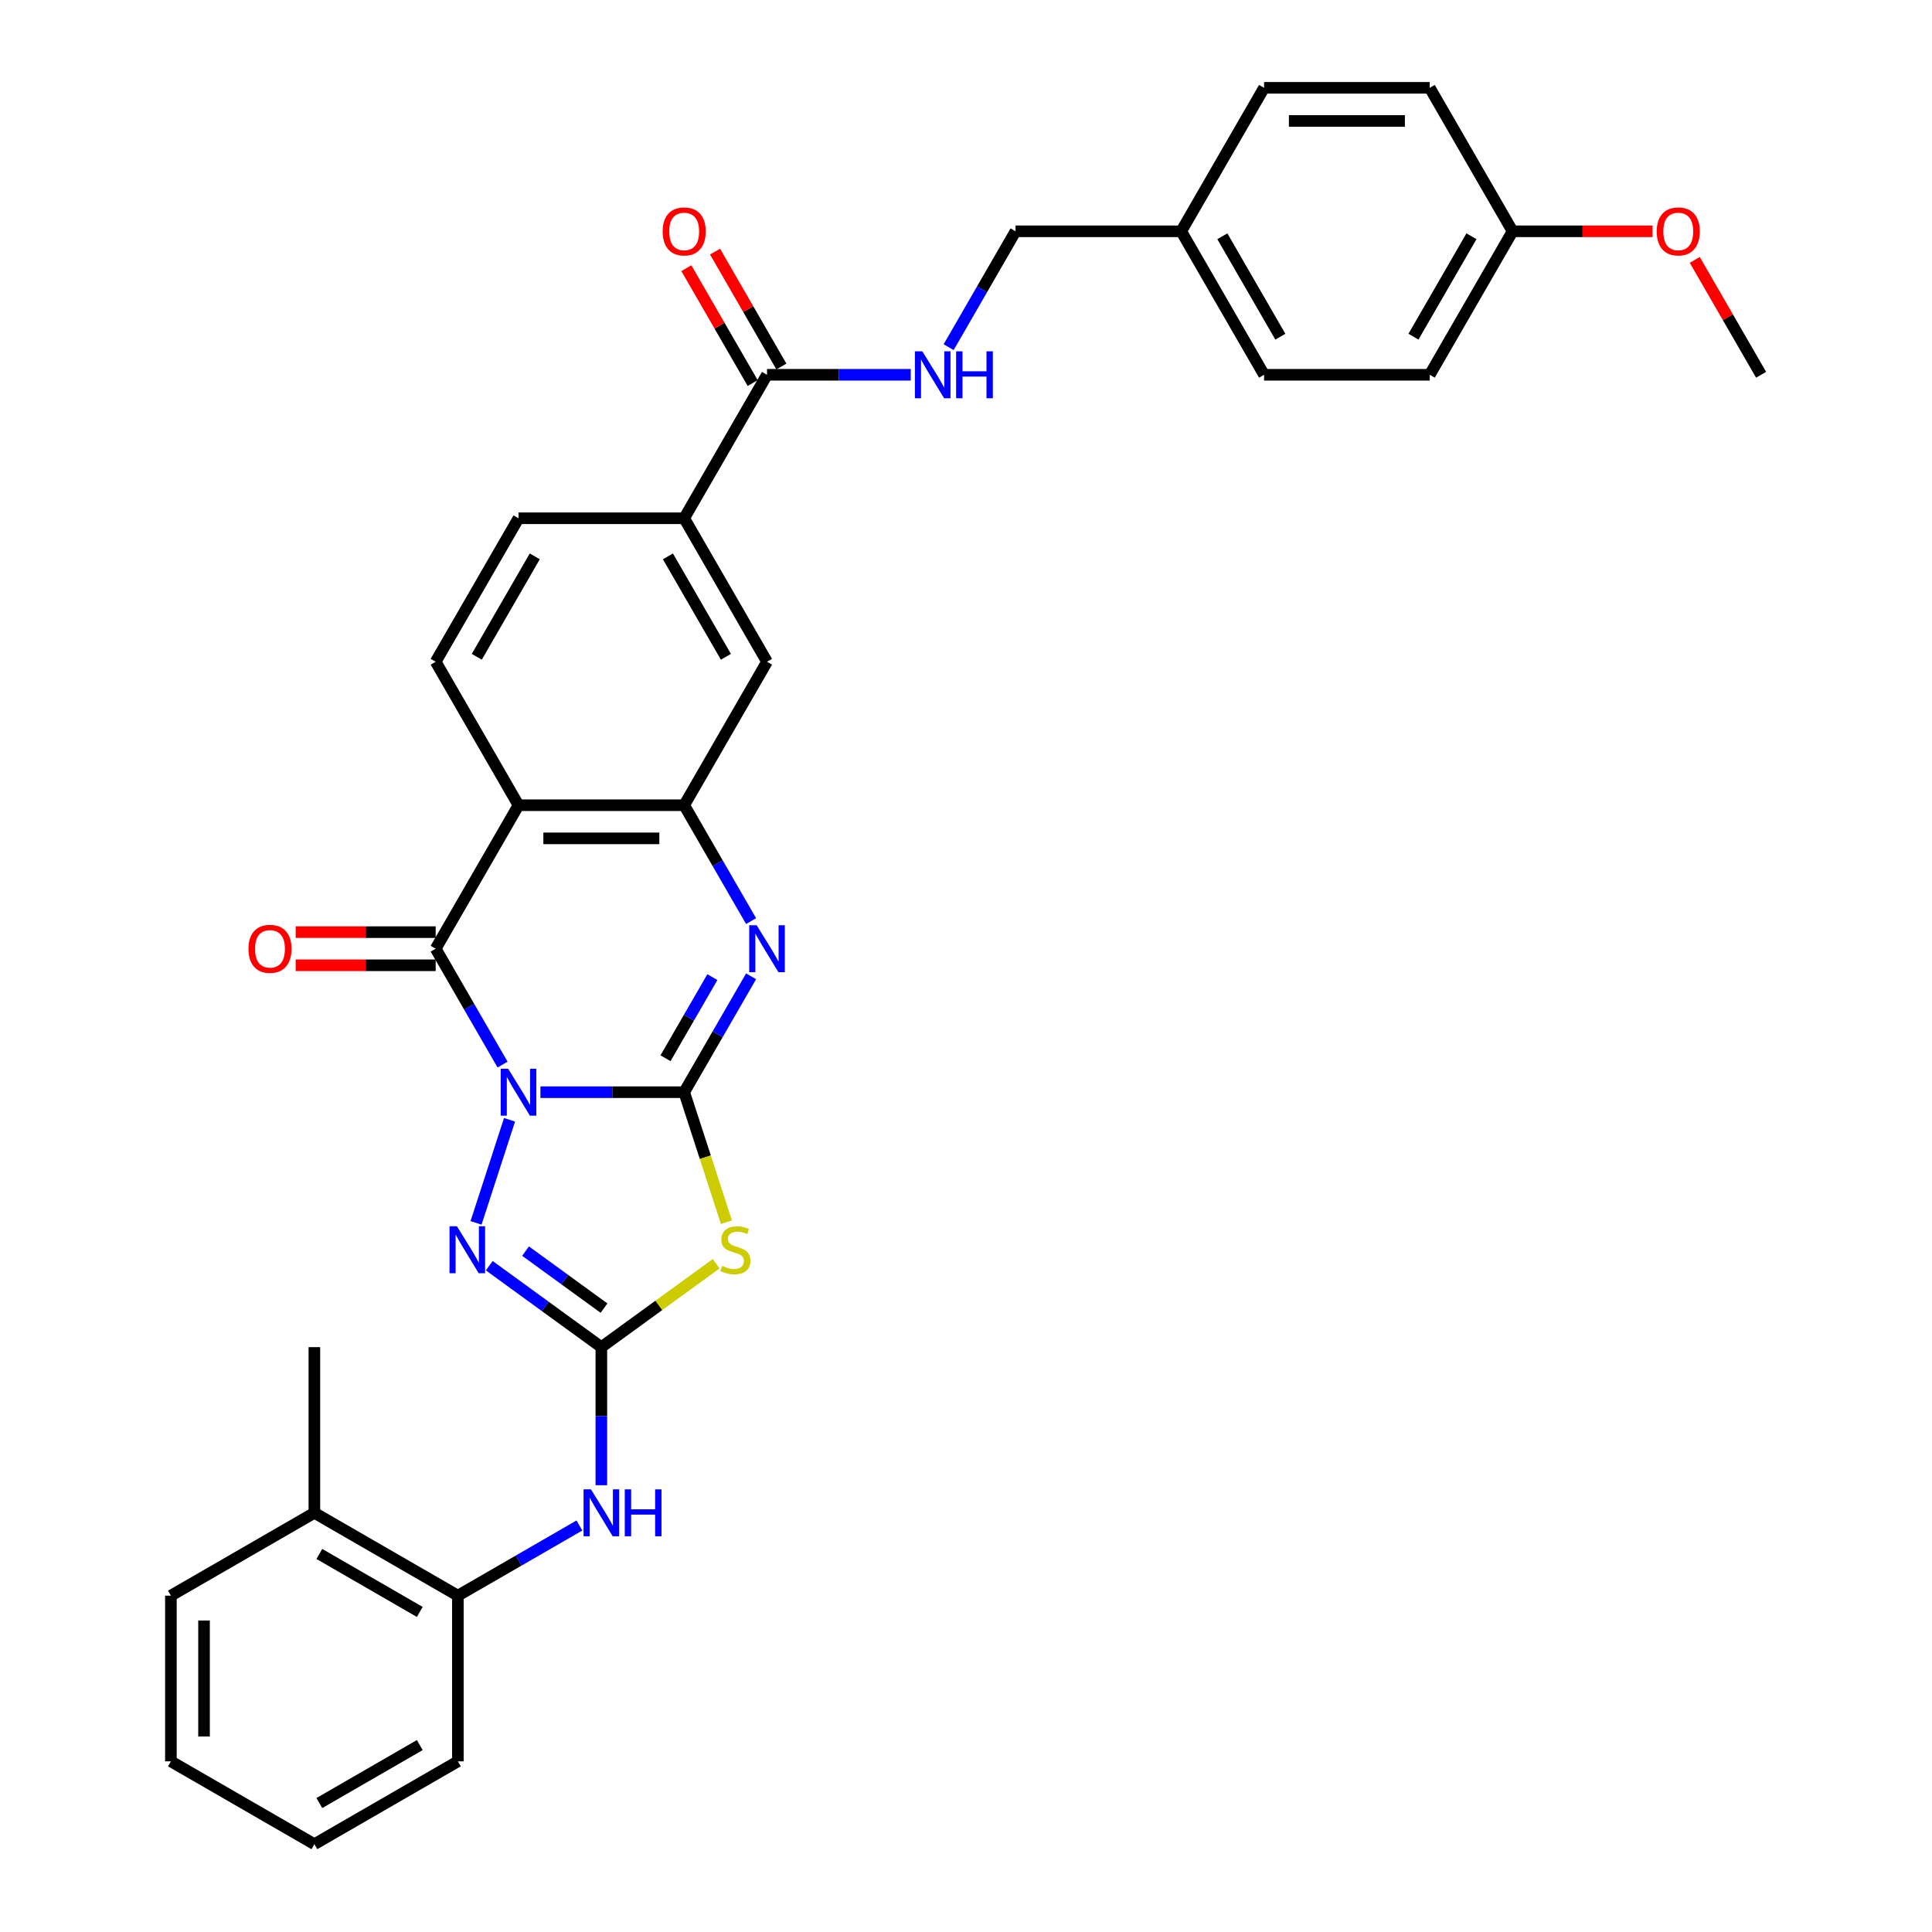 <?xml version='1.0' encoding='iso-8859-1'?>
<svg version='1.1' baseProfile='full'
              xmlns='http://www.w3.org/2000/svg'
                      xmlns:rdkit='http://www.rdkit.org/xml'
                      xmlns:xlink='http://www.w3.org/1999/xlink'
                  xml:space='preserve'
width='1000px' height='1000px' viewBox='0 0 1000 1000'>
<!-- END OF HEADER -->
<rect style='opacity:1.0;fill:#FFFFFF;stroke:none' width='1000' height='1000' x='0' y='0'> </rect>
<path class='bond-0' d='M 279.733,565.317 L 316.933,565.317' style='fill:none;fill-rule:evenodd;stroke:#0000FF;stroke-width:6px;stroke-linecap:butt;stroke-linejoin:miter;stroke-opacity:1' />
<path class='bond-0' d='M 316.933,565.317 L 354.134,565.317' style='fill:none;fill-rule:evenodd;stroke:#000000;stroke-width:6px;stroke-linecap:butt;stroke-linejoin:miter;stroke-opacity:1' />
<path class='bond-1' d='M 260.13,551.03 L 242.816,521.04' style='fill:none;fill-rule:evenodd;stroke:#0000FF;stroke-width:6px;stroke-linecap:butt;stroke-linejoin:miter;stroke-opacity:1' />
<path class='bond-1' d='M 242.816,521.04 L 225.501,491.051' style='fill:none;fill-rule:evenodd;stroke:#000000;stroke-width:6px;stroke-linecap:butt;stroke-linejoin:miter;stroke-opacity:1' />
<path class='bond-4' d='M 263.737,579.604 L 246.399,632.964' style='fill:none;fill-rule:evenodd;stroke:#0000FF;stroke-width:6px;stroke-linecap:butt;stroke-linejoin:miter;stroke-opacity:1' />
<path class='bond-2' d='M 354.134,565.317 L 365.068,598.97' style='fill:none;fill-rule:evenodd;stroke:#000000;stroke-width:6px;stroke-linecap:butt;stroke-linejoin:miter;stroke-opacity:1' />
<path class='bond-2' d='M 365.068,598.97 L 376.003,632.622' style='fill:none;fill-rule:evenodd;stroke:#CCCC00;stroke-width:6px;stroke-linecap:butt;stroke-linejoin:miter;stroke-opacity:1' />
<path class='bond-5' d='M 354.134,565.317 L 371.448,535.327' style='fill:none;fill-rule:evenodd;stroke:#000000;stroke-width:6px;stroke-linecap:butt;stroke-linejoin:miter;stroke-opacity:1' />
<path class='bond-5' d='M 371.448,535.327 L 388.763,505.338' style='fill:none;fill-rule:evenodd;stroke:#0000FF;stroke-width:6px;stroke-linecap:butt;stroke-linejoin:miter;stroke-opacity:1' />
<path class='bond-5' d='M 344.475,547.744 L 356.595,526.752' style='fill:none;fill-rule:evenodd;stroke:#000000;stroke-width:6px;stroke-linecap:butt;stroke-linejoin:miter;stroke-opacity:1' />
<path class='bond-5' d='M 356.595,526.752 L 368.715,505.759' style='fill:none;fill-rule:evenodd;stroke:#0000FF;stroke-width:6px;stroke-linecap:butt;stroke-linejoin:miter;stroke-opacity:1' />
<path class='bond-6' d='M 225.501,491.051 L 268.379,416.785' style='fill:none;fill-rule:evenodd;stroke:#000000;stroke-width:6px;stroke-linecap:butt;stroke-linejoin:miter;stroke-opacity:1' />
<path class='bond-15' d='M 225.501,482.475 L 189.27,482.475' style='fill:none;fill-rule:evenodd;stroke:#000000;stroke-width:6px;stroke-linecap:butt;stroke-linejoin:miter;stroke-opacity:1' />
<path class='bond-15' d='M 189.27,482.475 L 153.038,482.475' style='fill:none;fill-rule:evenodd;stroke:#FF0000;stroke-width:6px;stroke-linecap:butt;stroke-linejoin:miter;stroke-opacity:1' />
<path class='bond-15' d='M 225.501,499.626 L 189.27,499.626' style='fill:none;fill-rule:evenodd;stroke:#000000;stroke-width:6px;stroke-linecap:butt;stroke-linejoin:miter;stroke-opacity:1' />
<path class='bond-15' d='M 189.27,499.626 L 153.038,499.626' style='fill:none;fill-rule:evenodd;stroke:#FF0000;stroke-width:6px;stroke-linecap:butt;stroke-linejoin:miter;stroke-opacity:1' />
<path class='bond-33' d='M 370.703,654.09 L 340.98,675.685' style='fill:none;fill-rule:evenodd;stroke:#CCCC00;stroke-width:6px;stroke-linecap:butt;stroke-linejoin:miter;stroke-opacity:1' />
<path class='bond-33' d='M 340.98,675.685 L 311.256,697.28' style='fill:none;fill-rule:evenodd;stroke:#000000;stroke-width:6px;stroke-linecap:butt;stroke-linejoin:miter;stroke-opacity:1' />
<path class='bond-3' d='M 311.256,697.28 L 282.245,676.202' style='fill:none;fill-rule:evenodd;stroke:#000000;stroke-width:6px;stroke-linecap:butt;stroke-linejoin:miter;stroke-opacity:1' />
<path class='bond-3' d='M 282.245,676.202 L 253.233,655.124' style='fill:none;fill-rule:evenodd;stroke:#0000FF;stroke-width:6px;stroke-linecap:butt;stroke-linejoin:miter;stroke-opacity:1' />
<path class='bond-3' d='M 312.634,677.081 L 292.326,662.327' style='fill:none;fill-rule:evenodd;stroke:#000000;stroke-width:6px;stroke-linecap:butt;stroke-linejoin:miter;stroke-opacity:1' />
<path class='bond-3' d='M 292.326,662.327 L 272.018,647.572' style='fill:none;fill-rule:evenodd;stroke:#0000FF;stroke-width:6px;stroke-linecap:butt;stroke-linejoin:miter;stroke-opacity:1' />
<path class='bond-8' d='M 311.256,697.28 L 311.256,733.014' style='fill:none;fill-rule:evenodd;stroke:#000000;stroke-width:6px;stroke-linecap:butt;stroke-linejoin:miter;stroke-opacity:1' />
<path class='bond-8' d='M 311.256,733.014 L 311.256,768.749' style='fill:none;fill-rule:evenodd;stroke:#0000FF;stroke-width:6px;stroke-linecap:butt;stroke-linejoin:miter;stroke-opacity:1' />
<path class='bond-34' d='M 388.763,476.764 L 371.448,446.774' style='fill:none;fill-rule:evenodd;stroke:#0000FF;stroke-width:6px;stroke-linecap:butt;stroke-linejoin:miter;stroke-opacity:1' />
<path class='bond-34' d='M 371.448,446.774 L 354.134,416.785' style='fill:none;fill-rule:evenodd;stroke:#000000;stroke-width:6px;stroke-linecap:butt;stroke-linejoin:miter;stroke-opacity:1' />
<path class='bond-7' d='M 268.379,416.785 L 354.134,416.785' style='fill:none;fill-rule:evenodd;stroke:#000000;stroke-width:6px;stroke-linecap:butt;stroke-linejoin:miter;stroke-opacity:1' />
<path class='bond-7' d='M 281.242,433.936 L 341.271,433.936' style='fill:none;fill-rule:evenodd;stroke:#000000;stroke-width:6px;stroke-linecap:butt;stroke-linejoin:miter;stroke-opacity:1' />
<path class='bond-11' d='M 268.379,416.785 L 225.501,342.519' style='fill:none;fill-rule:evenodd;stroke:#000000;stroke-width:6px;stroke-linecap:butt;stroke-linejoin:miter;stroke-opacity:1' />
<path class='bond-10' d='M 354.134,416.785 L 397.011,342.519' style='fill:none;fill-rule:evenodd;stroke:#000000;stroke-width:6px;stroke-linecap:butt;stroke-linejoin:miter;stroke-opacity:1' />
<path class='bond-14' d='M 299.902,789.591 L 268.446,807.752' style='fill:none;fill-rule:evenodd;stroke:#0000FF;stroke-width:6px;stroke-linecap:butt;stroke-linejoin:miter;stroke-opacity:1' />
<path class='bond-14' d='M 268.446,807.752 L 236.99,825.913' style='fill:none;fill-rule:evenodd;stroke:#000000;stroke-width:6px;stroke-linecap:butt;stroke-linejoin:miter;stroke-opacity:1' />
<path class='bond-9' d='M 397.011,193.987 L 354.134,268.253' style='fill:none;fill-rule:evenodd;stroke:#000000;stroke-width:6px;stroke-linecap:butt;stroke-linejoin:miter;stroke-opacity:1' />
<path class='bond-13' d='M 397.011,193.987 L 434.212,193.987' style='fill:none;fill-rule:evenodd;stroke:#000000;stroke-width:6px;stroke-linecap:butt;stroke-linejoin:miter;stroke-opacity:1' />
<path class='bond-13' d='M 434.212,193.987 L 471.413,193.987' style='fill:none;fill-rule:evenodd;stroke:#0000FF;stroke-width:6px;stroke-linecap:butt;stroke-linejoin:miter;stroke-opacity:1' />
<path class='bond-17' d='M 404.438,189.699 L 387.272,159.967' style='fill:none;fill-rule:evenodd;stroke:#000000;stroke-width:6px;stroke-linecap:butt;stroke-linejoin:miter;stroke-opacity:1' />
<path class='bond-17' d='M 387.272,159.967 L 370.106,130.234' style='fill:none;fill-rule:evenodd;stroke:#FF0000;stroke-width:6px;stroke-linecap:butt;stroke-linejoin:miter;stroke-opacity:1' />
<path class='bond-17' d='M 389.585,198.274 L 372.419,168.542' style='fill:none;fill-rule:evenodd;stroke:#000000;stroke-width:6px;stroke-linecap:butt;stroke-linejoin:miter;stroke-opacity:1' />
<path class='bond-17' d='M 372.419,168.542 L 355.253,138.81' style='fill:none;fill-rule:evenodd;stroke:#FF0000;stroke-width:6px;stroke-linecap:butt;stroke-linejoin:miter;stroke-opacity:1' />
<path class='bond-35' d='M 397.011,342.519 L 354.134,268.253' style='fill:none;fill-rule:evenodd;stroke:#000000;stroke-width:6px;stroke-linecap:butt;stroke-linejoin:miter;stroke-opacity:1' />
<path class='bond-35' d='M 375.727,339.954 L 345.712,287.968' style='fill:none;fill-rule:evenodd;stroke:#000000;stroke-width:6px;stroke-linecap:butt;stroke-linejoin:miter;stroke-opacity:1' />
<path class='bond-16' d='M 225.501,342.519 L 268.379,268.253' style='fill:none;fill-rule:evenodd;stroke:#000000;stroke-width:6px;stroke-linecap:butt;stroke-linejoin:miter;stroke-opacity:1' />
<path class='bond-16' d='M 246.786,339.954 L 276.8,287.968' style='fill:none;fill-rule:evenodd;stroke:#000000;stroke-width:6px;stroke-linecap:butt;stroke-linejoin:miter;stroke-opacity:1' />
<path class='bond-12' d='M 354.134,268.253 L 268.379,268.253' style='fill:none;fill-rule:evenodd;stroke:#000000;stroke-width:6px;stroke-linecap:butt;stroke-linejoin:miter;stroke-opacity:1' />
<path class='bond-19' d='M 491.015,179.7 L 508.33,149.71' style='fill:none;fill-rule:evenodd;stroke:#0000FF;stroke-width:6px;stroke-linecap:butt;stroke-linejoin:miter;stroke-opacity:1' />
<path class='bond-19' d='M 508.33,149.71 L 525.644,119.721' style='fill:none;fill-rule:evenodd;stroke:#000000;stroke-width:6px;stroke-linecap:butt;stroke-linejoin:miter;stroke-opacity:1' />
<path class='bond-18' d='M 236.99,825.913 L 162.724,783.035' style='fill:none;fill-rule:evenodd;stroke:#000000;stroke-width:6px;stroke-linecap:butt;stroke-linejoin:miter;stroke-opacity:1' />
<path class='bond-18' d='M 217.275,834.334 L 165.289,804.32' style='fill:none;fill-rule:evenodd;stroke:#000000;stroke-width:6px;stroke-linecap:butt;stroke-linejoin:miter;stroke-opacity:1' />
<path class='bond-27' d='M 236.99,825.913 L 236.99,911.668' style='fill:none;fill-rule:evenodd;stroke:#000000;stroke-width:6px;stroke-linecap:butt;stroke-linejoin:miter;stroke-opacity:1' />
<path class='bond-28' d='M 162.724,783.035 L 162.724,697.28' style='fill:none;fill-rule:evenodd;stroke:#000000;stroke-width:6px;stroke-linecap:butt;stroke-linejoin:miter;stroke-opacity:1' />
<path class='bond-29' d='M 162.724,783.035 L 88.458,825.913' style='fill:none;fill-rule:evenodd;stroke:#000000;stroke-width:6px;stroke-linecap:butt;stroke-linejoin:miter;stroke-opacity:1' />
<path class='bond-20' d='M 525.644,119.721 L 611.399,119.721' style='fill:none;fill-rule:evenodd;stroke:#000000;stroke-width:6px;stroke-linecap:butt;stroke-linejoin:miter;stroke-opacity:1' />
<path class='bond-22' d='M 611.399,119.721 L 654.277,45.455' style='fill:none;fill-rule:evenodd;stroke:#000000;stroke-width:6px;stroke-linecap:butt;stroke-linejoin:miter;stroke-opacity:1' />
<path class='bond-23' d='M 611.399,119.721 L 654.277,193.987' style='fill:none;fill-rule:evenodd;stroke:#000000;stroke-width:6px;stroke-linecap:butt;stroke-linejoin:miter;stroke-opacity:1' />
<path class='bond-23' d='M 632.684,122.285 L 662.698,174.271' style='fill:none;fill-rule:evenodd;stroke:#000000;stroke-width:6px;stroke-linecap:butt;stroke-linejoin:miter;stroke-opacity:1' />
<path class='bond-21' d='M 782.909,119.721 L 740.032,193.987' style='fill:none;fill-rule:evenodd;stroke:#000000;stroke-width:6px;stroke-linecap:butt;stroke-linejoin:miter;stroke-opacity:1' />
<path class='bond-21' d='M 761.624,122.285 L 731.61,174.271' style='fill:none;fill-rule:evenodd;stroke:#000000;stroke-width:6px;stroke-linecap:butt;stroke-linejoin:miter;stroke-opacity:1' />
<path class='bond-26' d='M 782.909,119.721 L 819.141,119.721' style='fill:none;fill-rule:evenodd;stroke:#000000;stroke-width:6px;stroke-linecap:butt;stroke-linejoin:miter;stroke-opacity:1' />
<path class='bond-26' d='M 819.141,119.721 L 855.372,119.721' style='fill:none;fill-rule:evenodd;stroke:#FF0000;stroke-width:6px;stroke-linecap:butt;stroke-linejoin:miter;stroke-opacity:1' />
<path class='bond-37' d='M 782.909,119.721 L 740.032,45.455' style='fill:none;fill-rule:evenodd;stroke:#000000;stroke-width:6px;stroke-linecap:butt;stroke-linejoin:miter;stroke-opacity:1' />
<path class='bond-24' d='M 654.277,45.455 L 740.032,45.455' style='fill:none;fill-rule:evenodd;stroke:#000000;stroke-width:6px;stroke-linecap:butt;stroke-linejoin:miter;stroke-opacity:1' />
<path class='bond-24' d='M 667.14,62.606 L 727.168,62.606' style='fill:none;fill-rule:evenodd;stroke:#000000;stroke-width:6px;stroke-linecap:butt;stroke-linejoin:miter;stroke-opacity:1' />
<path class='bond-25' d='M 654.277,193.987 L 740.032,193.987' style='fill:none;fill-rule:evenodd;stroke:#000000;stroke-width:6px;stroke-linecap:butt;stroke-linejoin:miter;stroke-opacity:1' />
<path class='bond-30' d='M 877.21,134.522 L 894.376,164.254' style='fill:none;fill-rule:evenodd;stroke:#FF0000;stroke-width:6px;stroke-linecap:butt;stroke-linejoin:miter;stroke-opacity:1' />
<path class='bond-30' d='M 894.376,164.254 L 911.542,193.987' style='fill:none;fill-rule:evenodd;stroke:#000000;stroke-width:6px;stroke-linecap:butt;stroke-linejoin:miter;stroke-opacity:1' />
<path class='bond-31' d='M 236.99,911.668 L 162.724,954.545' style='fill:none;fill-rule:evenodd;stroke:#000000;stroke-width:6px;stroke-linecap:butt;stroke-linejoin:miter;stroke-opacity:1' />
<path class='bond-31' d='M 217.275,903.246 L 165.289,933.261' style='fill:none;fill-rule:evenodd;stroke:#000000;stroke-width:6px;stroke-linecap:butt;stroke-linejoin:miter;stroke-opacity:1' />
<path class='bond-36' d='M 88.458,825.913 L 88.458,911.668' style='fill:none;fill-rule:evenodd;stroke:#000000;stroke-width:6px;stroke-linecap:butt;stroke-linejoin:miter;stroke-opacity:1' />
<path class='bond-36' d='M 105.609,838.776 L 105.609,898.805' style='fill:none;fill-rule:evenodd;stroke:#000000;stroke-width:6px;stroke-linecap:butt;stroke-linejoin:miter;stroke-opacity:1' />
<path class='bond-32' d='M 162.724,954.545 L 88.458,911.668' style='fill:none;fill-rule:evenodd;stroke:#000000;stroke-width:6px;stroke-linecap:butt;stroke-linejoin:miter;stroke-opacity:1' />
<path  class='atom-0' d='M 263.011 553.174
L 270.969 566.037
Q 271.758 567.306, 273.027 569.605
Q 274.296 571.903, 274.365 572.04
L 274.365 553.174
L 277.589 553.174
L 277.589 577.46
L 274.262 577.46
L 265.72 563.396
Q 264.726 561.749, 263.662 559.863
Q 262.633 557.976, 262.325 557.393
L 262.325 577.46
L 259.169 577.46
L 259.169 553.174
L 263.011 553.174
' fill='#0000FF'/>
<path  class='atom-3' d='M 373.773 655.21
Q 374.048 655.313, 375.18 655.793
Q 376.312 656.274, 377.547 656.582
Q 378.816 656.857, 380.051 656.857
Q 382.349 656.857, 383.687 655.759
Q 385.024 654.627, 385.024 652.672
Q 385.024 651.334, 384.338 650.511
Q 383.687 649.688, 382.658 649.242
Q 381.628 648.796, 379.913 648.281
Q 377.752 647.629, 376.449 647.012
Q 375.18 646.395, 374.254 645.091
Q 373.362 643.788, 373.362 641.592
Q 373.362 638.539, 375.42 636.653
Q 377.512 634.766, 381.628 634.766
Q 384.441 634.766, 387.631 636.104
L 386.842 638.745
Q 383.927 637.545, 381.731 637.545
Q 379.365 637.545, 378.061 638.539
Q 376.758 639.5, 376.792 641.181
Q 376.792 642.484, 377.444 643.273
Q 378.13 644.062, 379.09 644.508
Q 380.085 644.954, 381.731 645.468
Q 383.927 646.154, 385.23 646.84
Q 386.534 647.527, 387.46 648.933
Q 388.42 650.305, 388.42 652.672
Q 388.42 656.033, 386.156 657.851
Q 383.927 659.635, 380.188 659.635
Q 378.027 659.635, 376.38 659.155
Q 374.768 658.709, 372.847 657.92
L 373.773 655.21
' fill='#CCCC00'/>
<path  class='atom-5' d='M 236.511 634.732
L 244.469 647.595
Q 245.258 648.864, 246.527 651.163
Q 247.796 653.461, 247.865 653.598
L 247.865 634.732
L 251.089 634.732
L 251.089 659.018
L 247.762 659.018
L 239.221 644.954
Q 238.226 643.307, 237.163 641.421
Q 236.134 639.534, 235.825 638.951
L 235.825 659.018
L 232.669 659.018
L 232.669 634.732
L 236.511 634.732
' fill='#0000FF'/>
<path  class='atom-6' d='M 391.643 478.908
L 399.601 491.771
Q 400.39 493.04, 401.659 495.339
Q 402.929 497.637, 402.997 497.774
L 402.997 478.908
L 406.222 478.908
L 406.222 503.194
L 402.894 503.194
L 394.353 489.13
Q 393.358 487.483, 392.295 485.597
Q 391.266 483.71, 390.957 483.127
L 390.957 503.194
L 387.801 503.194
L 387.801 478.908
L 391.643 478.908
' fill='#0000FF'/>
<path  class='atom-9' d='M 305.888 770.892
L 313.846 783.756
Q 314.635 785.025, 315.904 787.323
Q 317.174 789.621, 317.242 789.759
L 317.242 770.892
L 320.467 770.892
L 320.467 795.178
L 317.139 795.178
L 308.598 781.114
Q 307.603 779.468, 306.54 777.581
Q 305.511 775.695, 305.202 775.112
L 305.202 795.178
L 302.046 795.178
L 302.046 770.892
L 305.888 770.892
' fill='#0000FF'/>
<path  class='atom-9' d='M 323.382 770.892
L 326.675 770.892
L 326.675 781.217
L 339.093 781.217
L 339.093 770.892
L 342.385 770.892
L 342.385 795.178
L 339.093 795.178
L 339.093 783.962
L 326.675 783.962
L 326.675 795.178
L 323.382 795.178
L 323.382 770.892
' fill='#0000FF'/>
<path  class='atom-14' d='M 477.398 181.844
L 485.356 194.707
Q 486.145 195.976, 487.414 198.274
Q 488.684 200.573, 488.752 200.71
L 488.752 181.844
L 491.977 181.844
L 491.977 206.13
L 488.649 206.13
L 480.108 192.066
Q 479.113 190.419, 478.05 188.533
Q 477.021 186.646, 476.712 186.063
L 476.712 206.13
L 473.556 206.13
L 473.556 181.844
L 477.398 181.844
' fill='#0000FF'/>
<path  class='atom-14' d='M 494.892 181.844
L 498.185 181.844
L 498.185 192.169
L 510.603 192.169
L 510.603 181.844
L 513.896 181.844
L 513.896 206.13
L 510.603 206.13
L 510.603 194.913
L 498.185 194.913
L 498.185 206.13
L 494.892 206.13
L 494.892 181.844
' fill='#0000FF'/>
<path  class='atom-16' d='M 128.598 491.119
Q 128.598 485.288, 131.48 482.029
Q 134.361 478.771, 139.746 478.771
Q 145.132 478.771, 148.013 482.029
Q 150.894 485.288, 150.894 491.119
Q 150.894 497.019, 147.979 500.381
Q 145.063 503.708, 139.746 503.708
Q 134.395 503.708, 131.48 500.381
Q 128.598 497.054, 128.598 491.119
M 139.746 500.964
Q 143.451 500.964, 145.44 498.494
Q 147.464 495.99, 147.464 491.119
Q 147.464 486.351, 145.44 483.95
Q 143.451 481.515, 139.746 481.515
Q 136.042 481.515, 134.018 483.916
Q 132.028 486.317, 132.028 491.119
Q 132.028 496.025, 134.018 498.494
Q 136.042 500.964, 139.746 500.964
' fill='#FF0000'/>
<path  class='atom-18' d='M 342.986 119.789
Q 342.986 113.958, 345.867 110.699
Q 348.749 107.44, 354.134 107.44
Q 359.519 107.44, 362.401 110.699
Q 365.282 113.958, 365.282 119.789
Q 365.282 125.689, 362.366 129.051
Q 359.451 132.378, 354.134 132.378
Q 348.783 132.378, 345.867 129.051
Q 342.986 125.723, 342.986 119.789
M 354.134 129.634
Q 357.839 129.634, 359.828 127.164
Q 361.852 124.66, 361.852 119.789
Q 361.852 115.021, 359.828 112.62
Q 357.839 110.185, 354.134 110.185
Q 350.429 110.185, 348.405 112.586
Q 346.416 114.987, 346.416 119.789
Q 346.416 124.694, 348.405 127.164
Q 350.429 129.634, 354.134 129.634
' fill='#FF0000'/>
<path  class='atom-27' d='M 857.516 119.789
Q 857.516 113.958, 860.397 110.699
Q 863.279 107.44, 868.664 107.44
Q 874.05 107.44, 876.931 110.699
Q 879.812 113.958, 879.812 119.789
Q 879.812 125.689, 876.897 129.051
Q 873.981 132.378, 868.664 132.378
Q 863.313 132.378, 860.397 129.051
Q 857.516 125.723, 857.516 119.789
M 868.664 129.634
Q 872.369 129.634, 874.358 127.164
Q 876.382 124.66, 876.382 119.789
Q 876.382 115.021, 874.358 112.62
Q 872.369 110.185, 868.664 110.185
Q 864.96 110.185, 862.936 112.586
Q 860.946 114.987, 860.946 119.789
Q 860.946 124.694, 862.936 127.164
Q 864.96 129.634, 868.664 129.634
' fill='#FF0000'/>
</svg>
